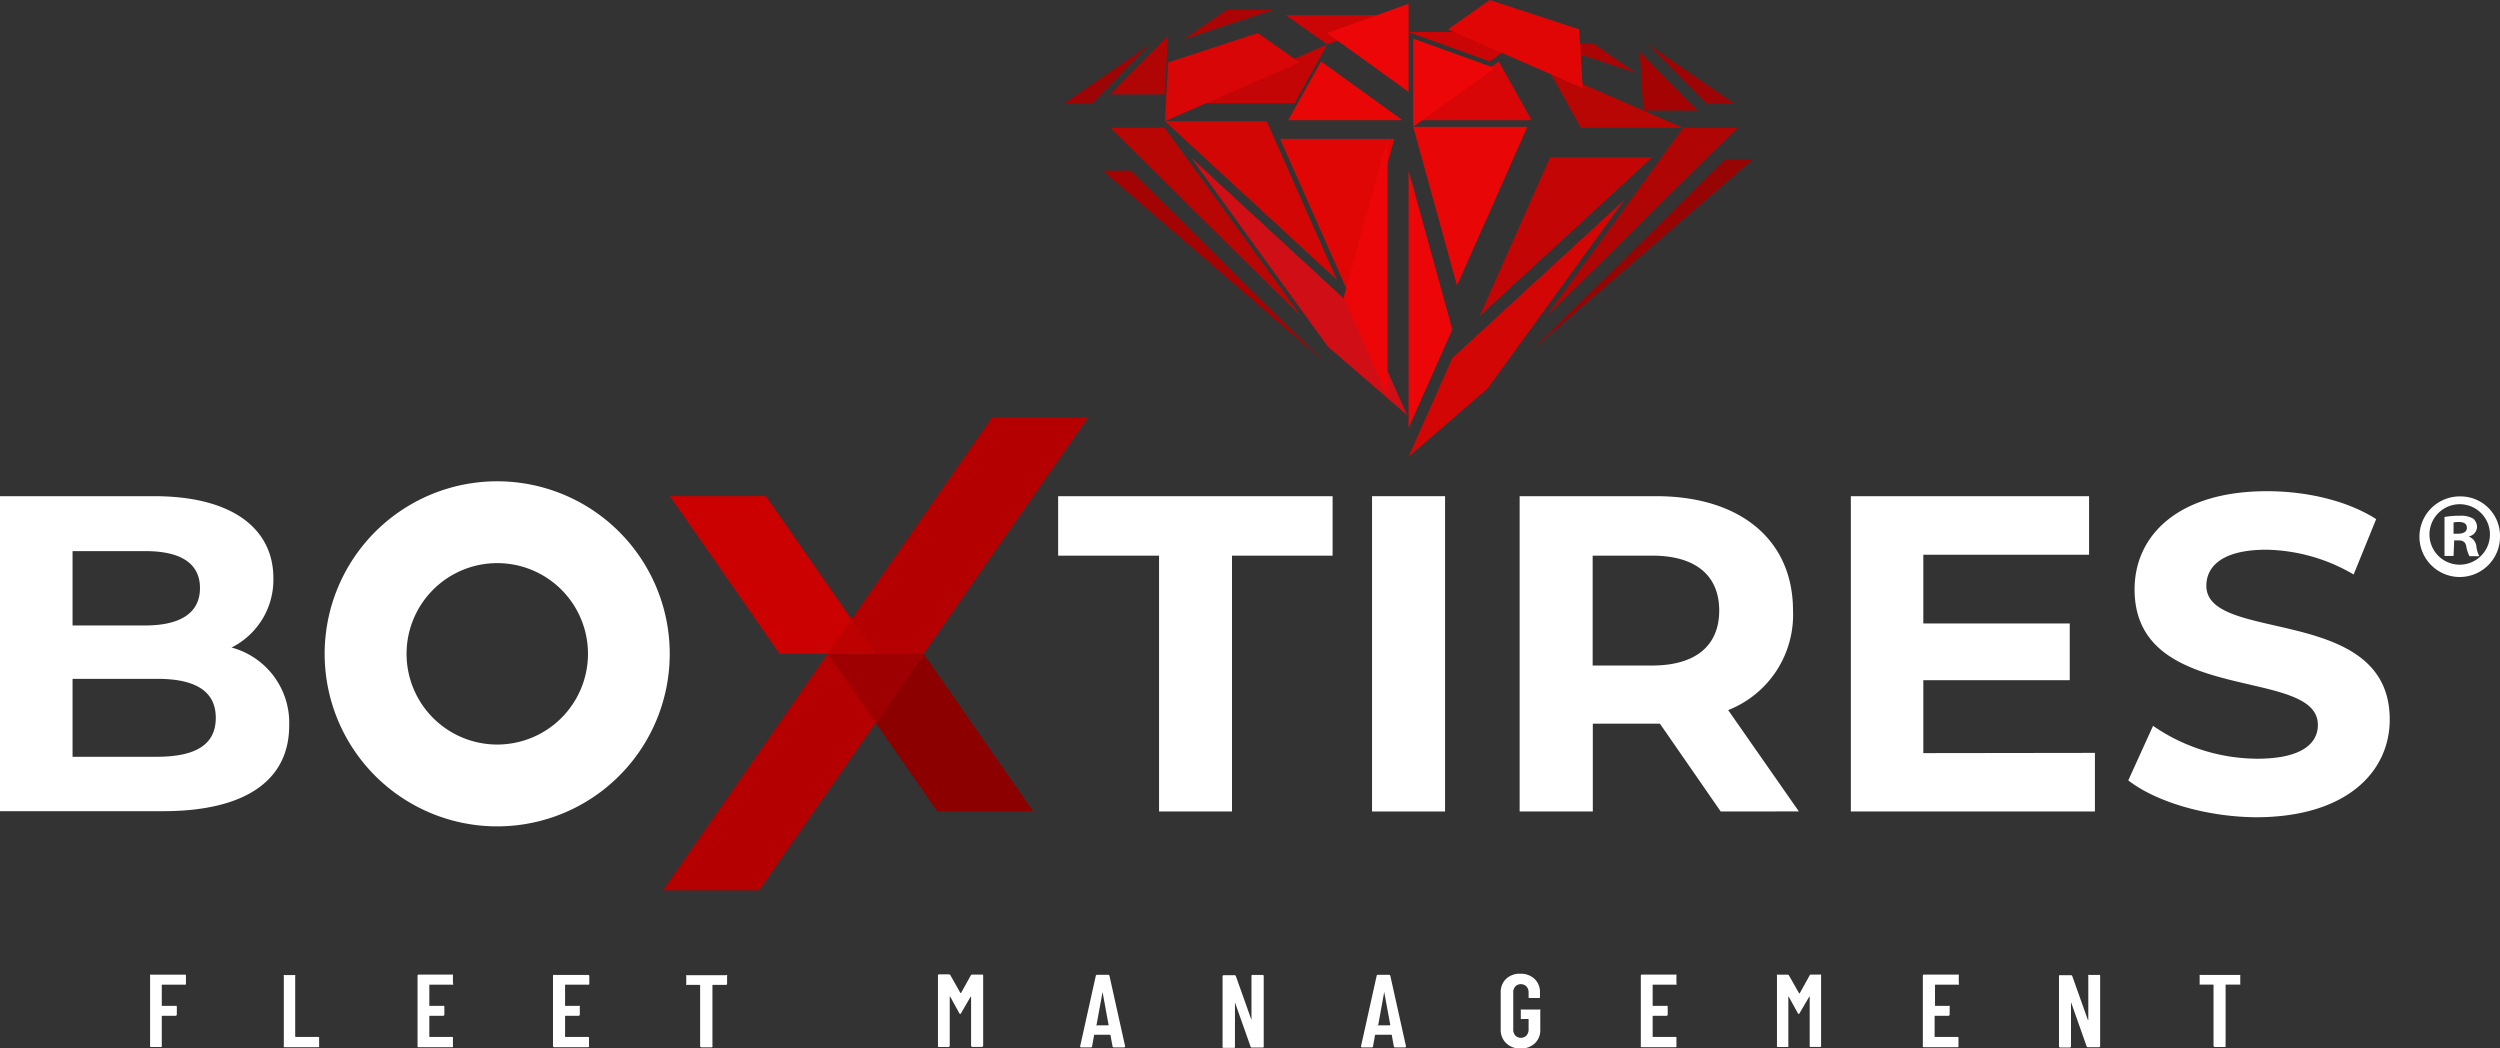 <svg xmlns="http://www.w3.org/2000/svg" width="320.8" height="134.51" viewBox="0 0 320.8 134.51"><rect x="0" y="0" width="320.8" height="134.51" fill="#333333" stroke="none"/><polygon points="157.44 1.25 151.95 5.02 163.45 1.25 157.44 1.25" style="fill:#ab0405"></polygon><polygon points="198.38 5.54 204.38 5.54 209.87 9.32 198.38 5.54" style="fill:#ab0405"></polygon><polygon points="180.71 4.11 196.53 4.11 191.16 7.88 180.71 4.11" style="fill:#cb0506"></polygon><polygon points="164.97 1.93 180.78 1.93 170.32 5.7 164.97 1.93" style="fill:#cb0506"></polygon><polygon points="136.6 13.24 147.57 5.7 140.17 13.24 136.6 13.24" style="fill:#9c0405"></polygon><polygon points="142.48 12.11 149.45 12.11 149.87 4.57 142.48 12.11" style="fill:#b00505"></polygon><polygon points="153.05 13.24 170.32 5.7 166.12 13.24 153.05 13.24" style="fill:#c40506"></polygon><polygon points="169.51 7.88 165.31 15.42 179.97 15.42 169.51 7.88" style="fill:#e80606"></polygon><polygon points="181.86 15.42 192.32 7.88 196.53 15.42 181.86 15.42" style="fill:#d80607"></polygon><polygon points="198.67 8.87 202.87 16.41 215.96 16.41 198.67 8.87" style="fill:#b80605"></polygon><polygon points="211.52 5.7 218.96 13.24 222.48 13.24 211.52 5.7" style="fill:#9c0405"></polygon><polygon points="210.42 6.65 210.87 14.18 217.86 14.18 210.42 6.65" style="fill:#a30403"></polygon><polygon points="141.52 21.9 145.09 21.9 169.63 46.17 141.52 21.9" style="fill:#a30403"></polygon><polygon points="221.36 20.49 224.89 20.49 196.76 44.76 221.36 20.49" style="fill:#970404"></polygon><polygon points="152.83 20.22 170.4 44.49 180.56 53.26 174.91 40.6 152.83 20.22" style="fill:#cf0e15"></polygon><polygon points="208.5 25.58 186.36 45.95 180.75 58.61 190.88 49.86 208.5 25.58" style="fill:#d30606"></polygon><polygon points="164.26 17.82 178.92 17.82 173.28 38.19 164.26 17.82" style="fill:#e10606"></polygon><polygon points="172.41 38.19 178.05 50.85 178.05 17.82 172.41 38.19" style="fill:#ed0607"></polygon><polygon points="180.75 21.9 180.75 54.93 186.36 42.28 180.75 21.9" style="fill:#ed0607"></polygon><polygon points="149.48 15.55 162.54 15.55 171.56 35.92 149.48 15.55" style="fill:#d30606"></polygon><polygon points="181.34 16.27 196 16.27 186.96 36.65 181.34 16.27" style="fill:#e80606"></polygon><polygon points="198.92 20.18 212.01 20.18 189.87 40.56 198.92 20.18" style="fill:#c40506"></polygon><polygon points="142.48 16.4 149.45 16.4 167.02 40.67 142.48 16.4" style="fill:#b80605"></polygon><polygon points="215.97 16.41 222.95 16.41 198.35 40.68 215.97 16.41" style="fill:#b00505"></polygon><polygon points="170.29 4.25 180.75 11.79 180.75 0.48 170.29 4.25" style="fill:#ed0607"></polygon><polygon points="181.34 4.96 181.34 16.27 191.8 8.73 181.34 4.96" style="fill:#ed0607"></polygon><polygon points="161.4 4.24 149.9 8.01 149.48 15.55 166.75 8.01 161.4 4.24" style="fill:#d80607"></polygon><polygon points="185.8 3.77 191.16 0 202.64 3.77 203.1 11.31 185.8 3.77" style="fill:#e10606"></polygon><polygon points="98.28 63.66 85.96 63.66 100.04 83.9 112.36 83.9 98.28 63.66" style="fill:#cb0000"></polygon><polygon points="106.2 83.9 120.28 104.13 132.6 104.13 118.52 83.9 106.2 83.9" style="fill:#8d0000"></polygon><polygon points="85.08 114.25 97.41 114.25 118.52 83.9 106.2 83.9 85.08 114.25" style="fill:#b40000"></polygon><polygon points="112.36 92.75 118.52 83.9 118.52 83.9 106.2 83.9 106.2 83.9 112.36 92.75" style="fill:#9e0001"></polygon><polygon points="127.31 53.55 106.2 83.9 118.52 83.9 139.64 53.55 127.31 53.55" style="fill:#b40000"></polygon><polygon points="106.2 83.9 112.36 83.9 109.28 79.47 106.2 83.9" style="fill:#bd0101"></polygon><path d="M148.73,71.3H135.78V63.67H171V71.3H158.09v32.83h-9.36Z" style="fill:#fff"></path><path d="M176.06,63.67h9.37v40.46h-9.37Z" style="fill:#fff"></path><path d="M220.8,104.13,213,92.86h-8.61v11.27H195V63.67h17.51c10.81,0,17.57,5.61,17.57,14.68a13.14,13.14,0,0,1-8.32,12.77l9.07,13ZM212,71.3h-7.63V85.4H212c5.72,0,8.61-2.66,8.61-7.05S217.73,71.3,212,71.3Z" style="fill:#fff"></path><path d="M268.82,96.61v7.52H237.5V63.67h30.57v7.51H246.8V80h18.79v7.28H246.8v9.36Z" style="fill:#fff"></path><path d="M273.1,100.14l3.18-7a23.75,23.75,0,0,0,13.35,4.22c5.55,0,7.8-1.85,7.8-4.34,0-7.57-23.52-2.37-23.52-17.39,0-6.88,5.54-12.6,17-12.6,5.08,0,10.29,1.21,14,3.58l-2.89,7.11a22.82,22.82,0,0,0-11.21-3.18c-5.55,0-7.69,2.08-7.69,4.63,0,7.45,23.53,2.31,23.53,17.16,0,6.76-5.61,12.54-17.17,12.54C283.15,104.82,276.68,102.92,273.1,100.14Z" style="fill:#fff"></path><path d="M37.11,93.09c0,7-5.55,11-16.19,11H0V63.67H19.77c10.11,0,15.31,4.22,15.31,10.52a9.72,9.72,0,0,1-5.37,8.9A10,10,0,0,1,37.11,93.09ZM9.31,70.72v9.54h9.3c4.57,0,7.05-1.62,7.05-4.8s-2.48-4.74-7-4.74ZM27.69,92.11c0-3.41-2.61-5-7.46-5H9.31v10H20.23C25.08,97.08,27.69,95.58,27.69,92.11Z" style="fill:#fff"></path><path d="M63.81,61.76A22.14,22.14,0,1,0,85.94,83.9,22.14,22.14,0,0,0,63.81,61.76Zm0,33.78A11.64,11.64,0,1,1,75.45,83.9,11.65,11.65,0,0,1,63.81,95.54Z" style="fill:#fff"></path><path d="M320.8,68.7a5.17,5.17,0,1,1-5.16-5A5.06,5.06,0,0,1,320.8,68.7Zm-9.05,0a3.88,3.88,0,1,0,3.89-4A3.89,3.89,0,0,0,311.75,68.7Zm3.09,2.64h-1.16v-5a10.22,10.22,0,0,1,1.93-.16,3.19,3.19,0,0,1,1.75.37,1.4,1.4,0,0,1,.49,1.11,1.28,1.28,0,0,1-1,1.16v.06a1.5,1.5,0,0,1,.92,1.23,3.61,3.61,0,0,0,.37,1.26h-1.26a4.43,4.43,0,0,1-.4-1.23c-.09-.55-.4-.8-1-.8h-.56Zm0-2.85h.55c.64,0,1.16-.22,1.16-.74s-.33-.77-1.07-.77a2.77,2.77,0,0,0-.64.06Z" style="fill:#fff"></path><path d="M23.81,126.35a.15.15,0,0,1-.11,0H20.83a.06.06,0,0,0-.07.07V129a.06.06,0,0,0,.07.07h1.7a.15.15,0,0,1,.11,0,.18.18,0,0,1,.05.12v1a.17.17,0,0,1-.16.16h-1.7s-.07,0-.07.06v3.78a.15.15,0,0,1,0,.11.17.17,0,0,1-.12.05H19.38a.17.17,0,0,1-.12-.05.15.15,0,0,1,0-.11v-9a.17.17,0,0,1,0-.12.16.16,0,0,1,.12,0H23.7a.15.15,0,0,1,.11,0,.18.18,0,0,1,.05.12v1A.18.18,0,0,1,23.81,126.35Z" style="fill:#fff"></path><path d="M36.42,134.35a.15.15,0,0,1,0-.11v-9a.17.17,0,0,1,0-.12.16.16,0,0,1,.12,0h1.22a.16.16,0,0,1,.12,0,.17.17,0,0,1,0,.12V133s0,.06.07.06h2.88a.17.17,0,0,1,.12.05.15.15,0,0,1,0,.11v1a.15.15,0,0,1,0,.11.17.17,0,0,1-.12.05H36.54A.17.17,0,0,1,36.42,134.35Z" style="fill:#fff"></path><path d="M58.15,126.35a.16.16,0,0,1-.12,0H55.15s-.06,0-.06.07V129c0,.05,0,.07.06.07h1.71a.15.15,0,0,1,.11,0,.18.18,0,0,1,.05.12v1a.17.17,0,0,1-.16.16H55.15a.05.05,0,0,0-.06.06V133a.05.05,0,0,0,.06.06H58a.17.17,0,0,1,.12.05.15.15,0,0,1,0,.11v1a.15.15,0,0,1,0,.11.17.17,0,0,1-.12.05H53.7a.18.18,0,0,1-.12-.05.15.15,0,0,1,0-.11v-9a.14.14,0,0,1,.16-.16H58a.16.16,0,0,1,.12,0,.17.17,0,0,1,0,.12v1A.17.17,0,0,1,58.15,126.35Z" style="fill:#fff"></path><path d="M75.58,126.35a.17.17,0,0,1-.12,0H72.58s-.07,0-.07.07V129c0,.05,0,.07.07.07h1.71a.15.15,0,0,1,.11,0,.18.18,0,0,1,0,.12v1a.17.17,0,0,1-.16.16H72.58s-.07,0-.07.06V133s0,.06.07.06h2.88a.18.18,0,0,1,.12.05.15.15,0,0,1,0,.11v1a.15.15,0,0,1,0,.11.18.18,0,0,1-.12.05H71.12a.17.17,0,0,1-.16-.16v-9a.18.18,0,0,1,.05-.12.15.15,0,0,1,.11,0h4.34a.14.14,0,0,1,.16.16v1A.17.17,0,0,1,75.58,126.35Z" style="fill:#fff"></path><path d="M93.3,125.1a.17.17,0,0,1,0,.12v1a.14.14,0,0,1-.16.16H91.49s-.07,0-.07.07v7.78a.13.13,0,0,1,0,.11.14.14,0,0,1-.11.05H90a.17.17,0,0,1-.16-.16v-7.78s0-.07-.06-.07h-1.6a.16.16,0,0,1-.12,0,.17.17,0,0,1,0-.12v-1a.17.17,0,0,1,0-.12.16.16,0,0,1,.12,0h5A.17.17,0,0,1,93.3,125.1Z" style="fill:#fff"></path><path d="M124.73,125.06H126a.15.15,0,0,1,.11,0,.18.18,0,0,1,.05.12v9a.17.17,0,0,1-.16.16h-1.23a.14.14,0,0,1-.11-.05.13.13,0,0,1-.05-.11v-6.3s0,0,0,0,0,0-.05,0L123.33,130c0,.07-.09.1-.12.1s-.08,0-.12-.1l-1.16-2.11a.07.07,0,0,0-.06,0s0,0,0,0v6.3a.17.17,0,0,1-.16.16h-1.23a.18.18,0,0,1-.12-.05.15.15,0,0,1,0-.11v-9a.14.14,0,0,1,.16-.16h1.23a.23.23,0,0,1,.2.1l1.29,2.29s0,0,.08,0l1.27-2.29A.21.21,0,0,1,124.73,125.06Z" style="fill:#fff"></path><path d="M142.76,134.25l-.26-1.4s0-.07-.08-.07h-1.95a.07.07,0,0,0-.08.07l-.25,1.4a.15.15,0,0,1-.17.15h-1.22c-.12,0-.17-.06-.14-.17l2-9a.16.16,0,0,1,.17-.14h1.42a.16.16,0,0,1,.17.14l2,9v.05q0,.12-.15.12h-1.24C142.82,134.4,142.76,134.35,142.76,134.25Zm-2.06-2.68h1.48c.06,0,.08,0,.07-.07l-.77-4.21s0,0,0,0a0,0,0,0,0,0,0l-.77,4.21C140.63,131.55,140.65,131.57,140.7,131.57Z" style="fill:#fff"></path><path d="M160.68,125.1a.17.17,0,0,1,.12,0H162a.14.14,0,0,1,.16.16v9a.15.15,0,0,1,0,.11.18.18,0,0,1-.12.05h-1.4a.16.16,0,0,1-.17-.13l-2-5.66a.05.05,0,0,0,0,0,0,0,0,0,0,0,.05v5.62a.15.15,0,0,1,0,.11.18.18,0,0,1-.12.05H157a.18.18,0,0,1-.12-.05.15.15,0,0,1,0-.11v-9a.14.14,0,0,1,.16-.16h1.37a.17.17,0,0,1,.18.13l2,5.62s0,0,0,0a0,0,0,0,0,0,0v-5.58A.17.17,0,0,1,160.68,125.1Z" style="fill:#fff"></path><path d="M178.85,134.25l-.25-1.4a.07.07,0,0,0-.08-.07h-2a.07.07,0,0,0-.08.07l-.25,1.4a.16.16,0,0,1-.18.15h-1.21c-.13,0-.17-.06-.15-.17l2-9a.15.15,0,0,1,.17-.14h1.42a.16.16,0,0,1,.17.14l2,9v.05c0,.08,0,.12-.14.12H179A.16.16,0,0,1,178.85,134.25Zm-2-2.68h1.48c.05,0,.07,0,.07-.07l-.78-4.21s0,0,0,0,0,0,0,0l-.76,4.21C176.72,131.55,176.74,131.57,176.8,131.57Z" style="fill:#fff"></path><path d="M193.26,133.85a2.34,2.34,0,0,1-.69-1.76v-4.72a2.33,2.33,0,0,1,.69-1.76,2.51,2.51,0,0,1,1.82-.66,2.55,2.55,0,0,1,1.83.66,2.31,2.31,0,0,1,.7,1.77v.52a.15.15,0,0,1,0,.11.17.17,0,0,1-.12.05h-1.22a.17.17,0,0,1-.12-.05.15.15,0,0,1,0-.11v-.55a1.08,1.08,0,0,0-.28-.77,1,1,0,0,0-1.42,0,1.08,1.08,0,0,0-.27.77v4.75a1.12,1.12,0,0,0,.27.78,1,1,0,0,0,1.42,0,1.13,1.13,0,0,0,.28-.78v-1.28s0-.06-.07-.06h-.81a.17.17,0,0,1-.12,0,.15.15,0,0,1,0-.11v-1a.15.15,0,0,1,0-.11.17.17,0,0,1,.12,0h2.26a.17.17,0,0,1,.12,0,.15.15,0,0,1,0,.11v2.47a2.31,2.31,0,0,1-.7,1.76,2.55,2.55,0,0,1-1.83.66A2.51,2.51,0,0,1,193.26,133.85Z" style="fill:#fff"></path><path d="M215.13,126.35a.16.16,0,0,1-.12,0h-2.88s-.06,0-.06.07V129c0,.05,0,.07.06.07h1.71a.14.14,0,0,1,.11,0,.18.18,0,0,1,.05.12v1a.16.16,0,0,1-.05.11.14.14,0,0,1-.11.05h-1.71a.05.05,0,0,0-.06.06V133a.05.05,0,0,0,.06.06H215a.17.17,0,0,1,.12.05.15.15,0,0,1,0,.11v1a.15.15,0,0,1,0,.11.17.17,0,0,1-.12.05h-4.33a.18.18,0,0,1-.12-.05.15.15,0,0,1,0-.11v-9a.14.14,0,0,1,.16-.16H215a.16.16,0,0,1,.12,0,.17.17,0,0,1,0,.12v1A.17.17,0,0,1,215.13,126.35Z" style="fill:#fff"></path><path d="M232.34,125.06h1.22a.16.16,0,0,1,.12,0,.17.17,0,0,1,0,.12v9a.15.15,0,0,1,0,.11.17.17,0,0,1-.12.05h-1.22a.17.17,0,0,1-.12-.05.15.15,0,0,1,0-.11v-6.3s0,0,0,0a.05.05,0,0,0-.05,0L230.93,130c0,.07-.08.1-.12.1s-.07,0-.12-.1l-1.16-2.11a.05.05,0,0,0-.05,0s0,0,0,0v6.3a.15.15,0,0,1,0,.11.17.17,0,0,1-.12.05h-1.22a.17.17,0,0,1-.12-.05.15.15,0,0,1,0-.11v-9a.17.17,0,0,1,0-.12.16.16,0,0,1,.12,0h1.22a.21.21,0,0,1,.2.1l1.3,2.29s.05,0,.08,0l1.27-2.29A.21.21,0,0,1,232.34,125.06Z" style="fill:#fff"></path><path d="M251.36,126.35a.16.16,0,0,1-.12,0h-2.88s-.06,0-.06.07V129c0,.05,0,.07.06.07h1.71a.15.15,0,0,1,.11,0,.18.18,0,0,1,0,.12v1a.17.17,0,0,1-.16.16h-1.71a.05.05,0,0,0-.06.06V133a.05.05,0,0,0,.06.06h2.88a.17.17,0,0,1,.12.05.15.15,0,0,1,0,.11v1a.15.15,0,0,1,0,.11.17.17,0,0,1-.12.05h-4.33a.18.18,0,0,1-.12-.05.15.15,0,0,1,0-.11v-9a.14.14,0,0,1,.16-.16h4.33a.16.16,0,0,1,.12,0,.17.17,0,0,1,0,.12v1A.17.17,0,0,1,251.36,126.35Z" style="fill:#fff"></path><path d="M268,125.1a.15.15,0,0,1,.11,0h1.22a.15.15,0,0,1,.11,0,.18.18,0,0,1,.05.12v9a.17.17,0,0,1-.16.16h-1.4a.18.18,0,0,1-.18-.13l-2-5.66a.05.05,0,0,0,0,0,0,0,0,0,0,0,.05v5.62a.17.17,0,0,1-.16.16h-1.22a.17.17,0,0,1-.16-.16v-9a.18.18,0,0,1,.05-.12.15.15,0,0,1,.11,0h1.38a.16.16,0,0,1,.17.13l2,5.62s0,0,.05,0,0,0,0,0v-5.58A.18.18,0,0,1,268,125.1Z" style="fill:#fff"></path><path d="M287.47,125.1a.17.17,0,0,1,0,.12v1a.17.17,0,0,1,0,.12.16.16,0,0,1-.12,0h-1.69c-.05,0-.07,0-.07.07v7.78a.15.15,0,0,1,0,.11.18.18,0,0,1-.12.05H284.2a.17.17,0,0,1-.16-.16v-7.78s0-.07-.06-.07h-1.6a.16.16,0,0,1-.12,0,.17.17,0,0,1,0-.12v-1a.17.17,0,0,1,0-.12.16.16,0,0,1,.12,0h5A.16.16,0,0,1,287.47,125.1Z" style="fill:#fff"></path></svg>